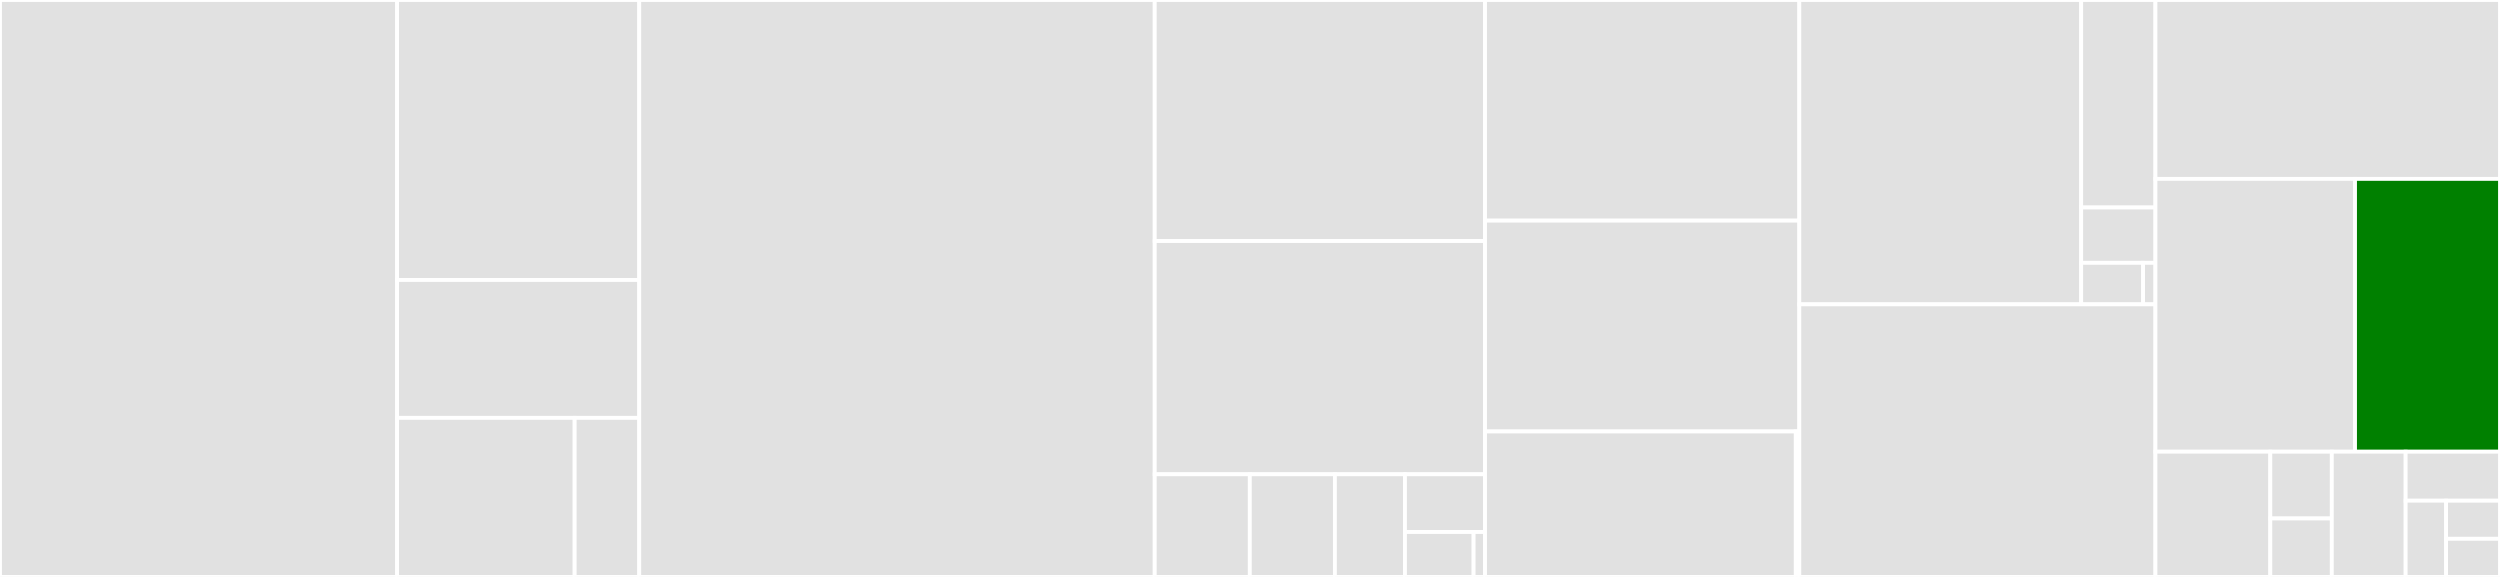<svg baseProfile="full" width="650" height="150" viewBox="0 0 650 150" version="1.1"
xmlns="http://www.w3.org/2000/svg" xmlns:ev="http://www.w3.org/2001/xml-events"
xmlns:xlink="http://www.w3.org/1999/xlink">

<rect x="0" y="0" width="650" height="150" fill="#333333" stroke="none"/>

<style>rect.s{mask:url(#mask);}</style>
<defs>
  <pattern id="white" width="4" height="4" patternUnits="userSpaceOnUse" patternTransform="rotate(45)">
    <rect width="2" height="2" transform="translate(0,0)" fill="white"></rect>
  </pattern>
  <mask id="mask">
    <rect x="0" y="0" width="100%" height="100%" fill="url(#white)"></rect>
  </mask>
</defs>

<rect x="0" y="0" width="103.241" height="150.0" fill="#e1e1e1" stroke="white" stroke-width="1" class=" tooltipped" data-content="views/edit_translation.py"><title>views/edit_translation.py</title></rect>
<rect x="103.241" y="0" width="62.963" height="72.794" fill="#e1e1e1" stroke="white" stroke-width="1" class=" tooltipped" data-content="views/submit_translations.py"><title>views/submit_translations.py</title></rect>
<rect x="103.241" y="72.794" width="62.963" height="35.846" fill="#e1e1e1" stroke="white" stroke-width="1" class=" tooltipped" data-content="views/update_translations.py"><title>views/update_translations.py</title></rect>
<rect x="103.241" y="108.64" width="46.173" height="41.36" fill="#e1e1e1" stroke="white" stroke-width="1" class=" tooltipped" data-content="views/report.py"><title>views/report.py</title></rect>
<rect x="149.414" y="108.64" width="16.79" height="41.36" fill="#e1e1e1" stroke="white" stroke-width="1" class=" tooltipped" data-content="views/snippets_api.py"><title>views/snippets_api.py</title></rect>
<rect x="166.204" y="0" width="134.028" height="150" fill="#e1e1e1" stroke="white" stroke-width="1" class=" tooltipped" data-content="models.py"><title>models.py</title></rect>
<rect x="300.231" y="0" width="85.88" height="62.668" fill="#e1e1e1" stroke="white" stroke-width="1" class=" tooltipped" data-content="locales/views.py"><title>locales/views.py</title></rect>
<rect x="300.231" y="62.668" width="85.88" height="60.647" fill="#e1e1e1" stroke="white" stroke-width="1" class=" tooltipped" data-content="locales/tests.py"><title>locales/tests.py</title></rect>
<rect x="300.231" y="123.315" width="24.723" height="26.685" fill="#e1e1e1" stroke="white" stroke-width="1" class=" tooltipped" data-content="locales/wagtail_hooks.py"><title>locales/wagtail_hooks.py</title></rect>
<rect x="324.954" y="123.315" width="22.121" height="26.685" fill="#e1e1e1" stroke="white" stroke-width="1" class=" tooltipped" data-content="locales/forms.py"><title>locales/forms.py</title></rect>
<rect x="347.075" y="123.315" width="18.217" height="26.685" fill="#e1e1e1" stroke="white" stroke-width="1" class=" tooltipped" data-content="locales/components.py"><title>locales/components.py</title></rect>
<rect x="365.292" y="123.315" width="20.819" height="15.01" fill="#e1e1e1" stroke="white" stroke-width="1" class=" tooltipped" data-content="locales/utils.py"><title>locales/utils.py</title></rect>
<rect x="365.292" y="138.325" width="17.845" height="11.675" fill="#e1e1e1" stroke="white" stroke-width="1" class=" tooltipped" data-content="locales/apps.py"><title>locales/apps.py</title></rect>
<rect x="383.137" y="138.325" width="2.974" height="11.675" fill="#e1e1e1" stroke="white" stroke-width="1" class=" tooltipped" data-content="locales/__init__.py"><title>locales/__init__.py</title></rect>
<rect x="386.111" y="0" width="81.713" height="57.365" fill="#e1e1e1" stroke="white" stroke-width="1" class=" tooltipped" data-content="segments/ingest.py"><title>segments/ingest.py</title></rect>
<rect x="386.111" y="57.365" width="81.713" height="54.816" fill="#e1e1e1" stroke="white" stroke-width="1" class=" tooltipped" data-content="segments/extract.py"><title>segments/extract.py</title></rect>
<rect x="386.111" y="112.181" width="80.795" height="37.819" fill="#e1e1e1" stroke="white" stroke-width="1" class=" tooltipped" data-content="segments/types.py"><title>segments/types.py</title></rect>
<rect x="466.906" y="112.181" width="0.918" height="37.819" fill="#e1e1e1" stroke="white" stroke-width="1" class=" tooltipped" data-content="segments/__init__.py"><title>segments/__init__.py</title></rect>
<rect x="467.824" y="0" width="73.284" height="79.125" fill="#e1e1e1" stroke="white" stroke-width="1" class=" tooltipped" data-content="test/models.py"><title>test/models.py</title></rect>
<rect x="541.108" y="0" width="19.308" height="53.949" fill="#e1e1e1" stroke="white" stroke-width="1" class=" tooltipped" data-content="test/settings.py"><title>test/settings.py</title></rect>
<rect x="541.108" y="53.949" width="19.308" height="14.386" fill="#e1e1e1" stroke="white" stroke-width="1" class=" tooltipped" data-content="test/urls.py"><title>test/urls.py</title></rect>
<rect x="541.108" y="68.335" width="16.09" height="10.79" fill="#e1e1e1" stroke="white" stroke-width="1" class=" tooltipped" data-content="test/apps.py"><title>test/apps.py</title></rect>
<rect x="557.199" y="68.335" width="3.218" height="10.79" fill="#e1e1e1" stroke="white" stroke-width="1" class=" tooltipped" data-content="test/__init__.py"><title>test/__init__.py</title></rect>
<rect x="467.824" y="79.125" width="92.593" height="70.875" fill="#e1e1e1" stroke="white" stroke-width="1" class=" tooltipped" data-content="strings.py"><title>strings.py</title></rect>
<rect x="560.417" y="0" width="89.583" height="46.512" fill="#e1e1e1" stroke="white" stroke-width="1" class=" tooltipped" data-content="wagtail_hooks.py"><title>wagtail_hooks.py</title></rect>
<rect x="560.417" y="46.512" width="51.89" height="70.93" fill="#e1e1e1" stroke="white" stroke-width="1" class=" tooltipped" data-content="fields.py"><title>fields.py</title></rect>
<rect x="612.306" y="46.512" width="37.694" height="70.93" fill="green" stroke="white" stroke-width="1" class=" tooltipped" data-content="synctree.py"><title>synctree.py</title></rect>
<rect x="560.417" y="117.442" width="29.861" height="32.558" fill="#e1e1e1" stroke="white" stroke-width="1" class=" tooltipped" data-content="machine_translators/dummy.py"><title>machine_translators/dummy.py</title></rect>
<rect x="590.278" y="117.442" width="15.997" height="17.364" fill="#e1e1e1" stroke="white" stroke-width="1" class=" tooltipped" data-content="machine_translators/__init__.py"><title>machine_translators/__init__.py</title></rect>
<rect x="590.278" y="134.806" width="15.997" height="15.194" fill="#e1e1e1" stroke="white" stroke-width="1" class=" tooltipped" data-content="machine_translators/base.py"><title>machine_translators/base.py</title></rect>
<rect x="606.275" y="117.442" width="19.196" height="32.558" fill="#e1e1e1" stroke="white" stroke-width="1" class=" tooltipped" data-content="version.py"><title>version.py</title></rect>
<rect x="625.471" y="117.442" width="24.529" height="12.74" fill="#e1e1e1" stroke="white" stroke-width="1" class=" tooltipped" data-content="apps.py"><title>apps.py</title></rect>
<rect x="625.471" y="130.182" width="10.512" height="19.818" fill="#e1e1e1" stroke="white" stroke-width="1" class=" tooltipped" data-content="templatetags/wagtail_localize_admin_tags.py"><title>templatetags/wagtail_localize_admin_tags.py</title></rect>
<rect x="635.984" y="130.182" width="14.016" height="9.909" fill="#e1e1e1" stroke="white" stroke-width="1" class=" tooltipped" data-content="compat.py"><title>compat.py</title></rect>
<rect x="635.984" y="140.091" width="14.016" height="9.909" fill="#e1e1e1" stroke="white" stroke-width="1" class=" tooltipped" data-content="__init__.py"><title>__init__.py</title></rect>
</svg>